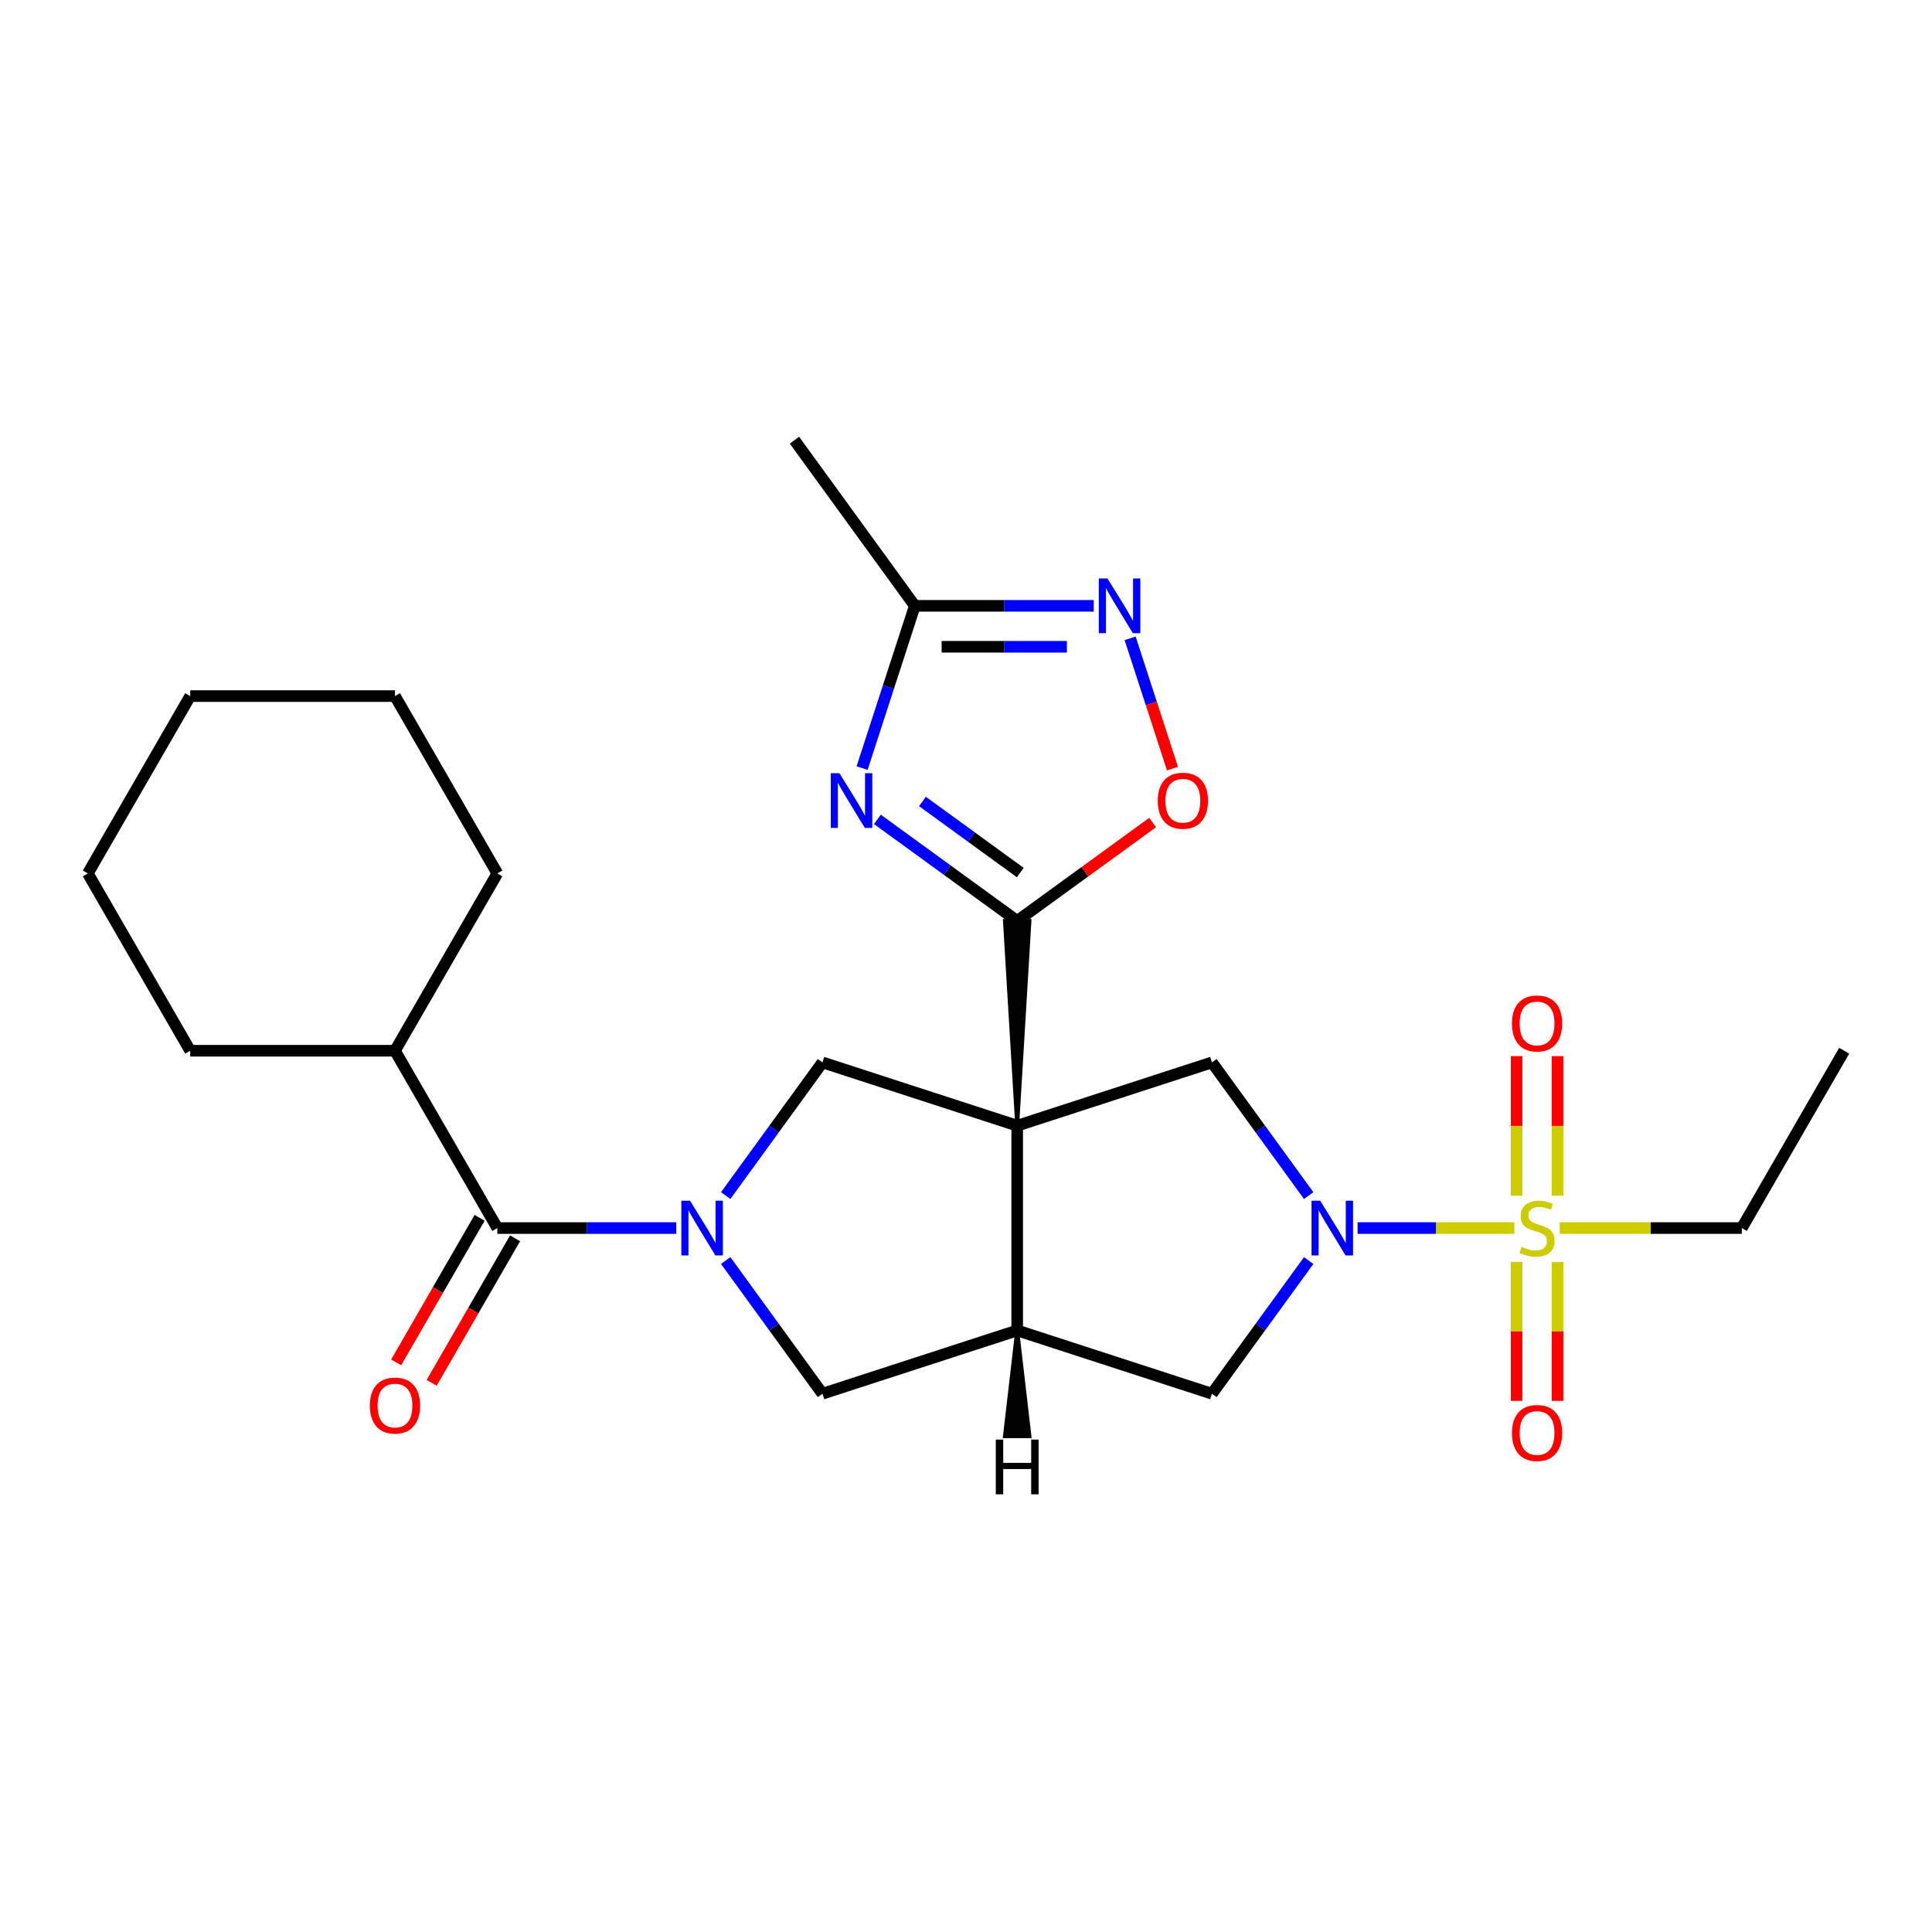 <?xml version='1.0' encoding='iso-8859-1'?>
<svg version='1.1' baseProfile='full'
              xmlns='http://www.w3.org/2000/svg'
                      xmlns:rdkit='http://www.rdkit.org/xml'
                      xmlns:xlink='http://www.w3.org/1999/xlink'
                  xml:space='preserve'
width='1000px' height='1000px' viewBox='0 0 1000 1000'>
<!-- END OF HEADER -->
<rect style='opacity:1.0;fill:#FFFFFF;stroke:none' width='1000' height='1000' x='0' y='0'> </rect>
<path class='bond-1' d='M 526.496,582.653 L 532.855,476.669 L 520.137,476.669 Z' style='fill:#000000;fill-rule:evenodd;fill-opacity:1;stroke:#000000;stroke-width:2px;stroke-linecap:butt;stroke-linejoin:miter;stroke-opacity:1;' />
<path class='bond-5' d='M 526.496,582.653 L 526.496,688.636' style='fill:none;fill-rule:evenodd;stroke:#000000;stroke-width:6px;stroke-linecap:butt;stroke-linejoin:miter;stroke-opacity:1' />
<path class='bond-6' d='M 526.496,582.653 L 425.7,549.902' style='fill:none;fill-rule:evenodd;stroke:#000000;stroke-width:6px;stroke-linecap:butt;stroke-linejoin:miter;stroke-opacity:1' />
<path class='bond-7' d='M 526.496,582.653 L 627.292,549.902' style='fill:none;fill-rule:evenodd;stroke:#000000;stroke-width:6px;stroke-linecap:butt;stroke-linejoin:miter;stroke-opacity:1' />
<path class='bond-0' d='M 783.841,635.644 L 743.262,635.644' style='fill:none;fill-rule:evenodd;stroke:#CCCC00;stroke-width:6px;stroke-linecap:butt;stroke-linejoin:miter;stroke-opacity:1' />
<path class='bond-0' d='M 743.262,635.644 L 702.684,635.644' style='fill:none;fill-rule:evenodd;stroke:#0000FF;stroke-width:6px;stroke-linecap:butt;stroke-linejoin:miter;stroke-opacity:1' />
<path class='bond-14' d='M 806.169,618.875 L 806.169,582.763' style='fill:none;fill-rule:evenodd;stroke:#CCCC00;stroke-width:6px;stroke-linecap:butt;stroke-linejoin:miter;stroke-opacity:1' />
<path class='bond-14' d='M 806.169,582.763 L 806.169,546.651' style='fill:none;fill-rule:evenodd;stroke:#FF0000;stroke-width:6px;stroke-linecap:butt;stroke-linejoin:miter;stroke-opacity:1' />
<path class='bond-14' d='M 784.972,618.875 L 784.972,582.763' style='fill:none;fill-rule:evenodd;stroke:#CCCC00;stroke-width:6px;stroke-linecap:butt;stroke-linejoin:miter;stroke-opacity:1' />
<path class='bond-14' d='M 784.972,582.763 L 784.972,546.651' style='fill:none;fill-rule:evenodd;stroke:#FF0000;stroke-width:6px;stroke-linecap:butt;stroke-linejoin:miter;stroke-opacity:1' />
<path class='bond-15' d='M 784.972,653.174 L 784.972,689.135' style='fill:none;fill-rule:evenodd;stroke:#CCCC00;stroke-width:6px;stroke-linecap:butt;stroke-linejoin:miter;stroke-opacity:1' />
<path class='bond-15' d='M 784.972,689.135 L 784.972,725.096' style='fill:none;fill-rule:evenodd;stroke:#FF0000;stroke-width:6px;stroke-linecap:butt;stroke-linejoin:miter;stroke-opacity:1' />
<path class='bond-15' d='M 806.169,653.174 L 806.169,689.135' style='fill:none;fill-rule:evenodd;stroke:#CCCC00;stroke-width:6px;stroke-linecap:butt;stroke-linejoin:miter;stroke-opacity:1' />
<path class='bond-15' d='M 806.169,689.135 L 806.169,725.096' style='fill:none;fill-rule:evenodd;stroke:#FF0000;stroke-width:6px;stroke-linecap:butt;stroke-linejoin:miter;stroke-opacity:1' />
<path class='bond-18' d='M 807.3,635.644 L 854.427,635.644' style='fill:none;fill-rule:evenodd;stroke:#CCCC00;stroke-width:6px;stroke-linecap:butt;stroke-linejoin:miter;stroke-opacity:1' />
<path class='bond-18' d='M 854.427,635.644 L 901.554,635.644' style='fill:none;fill-rule:evenodd;stroke:#000000;stroke-width:6px;stroke-linecap:butt;stroke-linejoin:miter;stroke-opacity:1' />
<path class='bond-4' d='M 526.496,476.669 L 490.319,450.386' style='fill:none;fill-rule:evenodd;stroke:#000000;stroke-width:6px;stroke-linecap:butt;stroke-linejoin:miter;stroke-opacity:1' />
<path class='bond-4' d='M 490.319,450.386 L 454.143,424.102' style='fill:none;fill-rule:evenodd;stroke:#0000FF;stroke-width:6px;stroke-linecap:butt;stroke-linejoin:miter;stroke-opacity:1' />
<path class='bond-4' d='M 528.102,451.636 L 502.779,433.237' style='fill:none;fill-rule:evenodd;stroke:#000000;stroke-width:6px;stroke-linecap:butt;stroke-linejoin:miter;stroke-opacity:1' />
<path class='bond-4' d='M 502.779,433.237 L 477.455,414.839' style='fill:none;fill-rule:evenodd;stroke:#0000FF;stroke-width:6px;stroke-linecap:butt;stroke-linejoin:miter;stroke-opacity:1' />
<path class='bond-10' d='M 526.496,476.669 L 561.542,451.207' style='fill:none;fill-rule:evenodd;stroke:#000000;stroke-width:6px;stroke-linecap:butt;stroke-linejoin:miter;stroke-opacity:1' />
<path class='bond-10' d='M 561.542,451.207 L 596.588,425.744' style='fill:none;fill-rule:evenodd;stroke:#FF0000;stroke-width:6px;stroke-linecap:butt;stroke-linejoin:miter;stroke-opacity:1' />
<path class='bond-2' d='M 375.617,618.835 L 400.658,584.368' style='fill:none;fill-rule:evenodd;stroke:#0000FF;stroke-width:6px;stroke-linecap:butt;stroke-linejoin:miter;stroke-opacity:1' />
<path class='bond-2' d='M 400.658,584.368 L 425.7,549.902' style='fill:none;fill-rule:evenodd;stroke:#000000;stroke-width:6px;stroke-linecap:butt;stroke-linejoin:miter;stroke-opacity:1' />
<path class='bond-8' d='M 350.015,635.644 L 303.718,635.644' style='fill:none;fill-rule:evenodd;stroke:#0000FF;stroke-width:6px;stroke-linecap:butt;stroke-linejoin:miter;stroke-opacity:1' />
<path class='bond-8' d='M 303.718,635.644 L 257.421,635.644' style='fill:none;fill-rule:evenodd;stroke:#000000;stroke-width:6px;stroke-linecap:butt;stroke-linejoin:miter;stroke-opacity:1' />
<path class='bond-27' d='M 375.617,652.454 L 400.658,686.92' style='fill:none;fill-rule:evenodd;stroke:#0000FF;stroke-width:6px;stroke-linecap:butt;stroke-linejoin:miter;stroke-opacity:1' />
<path class='bond-27' d='M 400.658,686.92 L 425.7,721.387' style='fill:none;fill-rule:evenodd;stroke:#000000;stroke-width:6px;stroke-linecap:butt;stroke-linejoin:miter;stroke-opacity:1' />
<path class='bond-3' d='M 677.374,618.835 L 652.333,584.368' style='fill:none;fill-rule:evenodd;stroke:#0000FF;stroke-width:6px;stroke-linecap:butt;stroke-linejoin:miter;stroke-opacity:1' />
<path class='bond-3' d='M 652.333,584.368 L 627.292,549.902' style='fill:none;fill-rule:evenodd;stroke:#000000;stroke-width:6px;stroke-linecap:butt;stroke-linejoin:miter;stroke-opacity:1' />
<path class='bond-26' d='M 677.374,652.454 L 652.333,686.92' style='fill:none;fill-rule:evenodd;stroke:#0000FF;stroke-width:6px;stroke-linecap:butt;stroke-linejoin:miter;stroke-opacity:1' />
<path class='bond-26' d='M 652.333,686.92 L 627.292,721.387' style='fill:none;fill-rule:evenodd;stroke:#000000;stroke-width:6px;stroke-linecap:butt;stroke-linejoin:miter;stroke-opacity:1' />
<path class='bond-11' d='M 446.215,397.565 L 459.86,355.571' style='fill:none;fill-rule:evenodd;stroke:#0000FF;stroke-width:6px;stroke-linecap:butt;stroke-linejoin:miter;stroke-opacity:1' />
<path class='bond-11' d='M 459.86,355.571 L 473.504,313.578' style='fill:none;fill-rule:evenodd;stroke:#000000;stroke-width:6px;stroke-linecap:butt;stroke-linejoin:miter;stroke-opacity:1' />
<path class='bond-12' d='M 526.496,688.636 L 425.7,721.387' style='fill:none;fill-rule:evenodd;stroke:#000000;stroke-width:6px;stroke-linecap:butt;stroke-linejoin:miter;stroke-opacity:1' />
<path class='bond-13' d='M 526.496,688.636 L 627.292,721.387' style='fill:none;fill-rule:evenodd;stroke:#000000;stroke-width:6px;stroke-linecap:butt;stroke-linejoin:miter;stroke-opacity:1' />
<path class='bond-30' d='M 526.496,688.636 L 520.137,743.365 L 532.855,743.365 Z' style='fill:#000000;fill-rule:evenodd;fill-opacity:1;stroke:#000000;stroke-width:2px;stroke-linecap:butt;stroke-linejoin:miter;stroke-opacity:1;' />
<path class='bond-16' d='M 248.243,630.345 L 226.646,667.753' style='fill:none;fill-rule:evenodd;stroke:#000000;stroke-width:6px;stroke-linecap:butt;stroke-linejoin:miter;stroke-opacity:1' />
<path class='bond-16' d='M 226.646,667.753 L 205.048,705.16' style='fill:none;fill-rule:evenodd;stroke:#FF0000;stroke-width:6px;stroke-linecap:butt;stroke-linejoin:miter;stroke-opacity:1' />
<path class='bond-16' d='M 266.599,640.944 L 245.002,678.351' style='fill:none;fill-rule:evenodd;stroke:#000000;stroke-width:6px;stroke-linecap:butt;stroke-linejoin:miter;stroke-opacity:1' />
<path class='bond-16' d='M 245.002,678.351 L 223.405,715.758' style='fill:none;fill-rule:evenodd;stroke:#FF0000;stroke-width:6px;stroke-linecap:butt;stroke-linejoin:miter;stroke-opacity:1' />
<path class='bond-17' d='M 257.421,635.644 L 204.429,543.86' style='fill:none;fill-rule:evenodd;stroke:#000000;stroke-width:6px;stroke-linecap:butt;stroke-linejoin:miter;stroke-opacity:1' />
<path class='bond-9' d='M 584.949,330.388 L 595.909,364.117' style='fill:none;fill-rule:evenodd;stroke:#0000FF;stroke-width:6px;stroke-linecap:butt;stroke-linejoin:miter;stroke-opacity:1' />
<path class='bond-9' d='M 595.909,364.117 L 606.868,397.846' style='fill:none;fill-rule:evenodd;stroke:#FF0000;stroke-width:6px;stroke-linecap:butt;stroke-linejoin:miter;stroke-opacity:1' />
<path class='bond-28' d='M 566.098,313.578 L 519.801,313.578' style='fill:none;fill-rule:evenodd;stroke:#0000FF;stroke-width:6px;stroke-linecap:butt;stroke-linejoin:miter;stroke-opacity:1' />
<path class='bond-28' d='M 519.801,313.578 L 473.504,313.578' style='fill:none;fill-rule:evenodd;stroke:#000000;stroke-width:6px;stroke-linecap:butt;stroke-linejoin:miter;stroke-opacity:1' />
<path class='bond-28' d='M 552.209,334.775 L 519.801,334.775' style='fill:none;fill-rule:evenodd;stroke:#0000FF;stroke-width:6px;stroke-linecap:butt;stroke-linejoin:miter;stroke-opacity:1' />
<path class='bond-28' d='M 519.801,334.775 L 487.393,334.775' style='fill:none;fill-rule:evenodd;stroke:#000000;stroke-width:6px;stroke-linecap:butt;stroke-linejoin:miter;stroke-opacity:1' />
<path class='bond-19' d='M 473.504,313.578 L 411.209,227.836' style='fill:none;fill-rule:evenodd;stroke:#000000;stroke-width:6px;stroke-linecap:butt;stroke-linejoin:miter;stroke-opacity:1' />
<path class='bond-20' d='M 204.429,543.86 L 257.421,452.076' style='fill:none;fill-rule:evenodd;stroke:#000000;stroke-width:6px;stroke-linecap:butt;stroke-linejoin:miter;stroke-opacity:1' />
<path class='bond-21' d='M 204.429,543.86 L 98.446,543.86' style='fill:none;fill-rule:evenodd;stroke:#000000;stroke-width:6px;stroke-linecap:butt;stroke-linejoin:miter;stroke-opacity:1' />
<path class='bond-22' d='M 901.554,635.644 L 954.545,543.86' style='fill:none;fill-rule:evenodd;stroke:#000000;stroke-width:6px;stroke-linecap:butt;stroke-linejoin:miter;stroke-opacity:1' />
<path class='bond-24' d='M 257.421,452.076 L 204.429,360.292' style='fill:none;fill-rule:evenodd;stroke:#000000;stroke-width:6px;stroke-linecap:butt;stroke-linejoin:miter;stroke-opacity:1' />
<path class='bond-23' d='M 98.446,543.86 L 45.455,452.076' style='fill:none;fill-rule:evenodd;stroke:#000000;stroke-width:6px;stroke-linecap:butt;stroke-linejoin:miter;stroke-opacity:1' />
<path class='bond-25' d='M 45.455,452.076 L 98.446,360.292' style='fill:none;fill-rule:evenodd;stroke:#000000;stroke-width:6px;stroke-linecap:butt;stroke-linejoin:miter;stroke-opacity:1' />
<path class='bond-29' d='M 204.429,360.292 L 98.446,360.292' style='fill:none;fill-rule:evenodd;stroke:#000000;stroke-width:6px;stroke-linecap:butt;stroke-linejoin:miter;stroke-opacity:1' />
<path  class='atom-1' d='M 787.571 645.364
Q 787.891 645.484, 789.211 646.044
Q 790.531 646.604, 791.971 646.964
Q 793.451 647.284, 794.891 647.284
Q 797.571 647.284, 799.131 646.004
Q 800.691 644.684, 800.691 642.404
Q 800.691 640.844, 799.891 639.884
Q 799.131 638.924, 797.931 638.404
Q 796.731 637.884, 794.731 637.284
Q 792.211 636.524, 790.691 635.804
Q 789.211 635.084, 788.131 633.564
Q 787.091 632.044, 787.091 629.484
Q 787.091 625.924, 789.491 623.724
Q 791.931 621.524, 796.731 621.524
Q 800.011 621.524, 803.731 623.084
L 802.811 626.164
Q 799.411 624.764, 796.851 624.764
Q 794.091 624.764, 792.571 625.924
Q 791.051 627.044, 791.091 629.004
Q 791.091 630.524, 791.851 631.444
Q 792.651 632.364, 793.771 632.884
Q 794.931 633.404, 796.851 634.004
Q 799.411 634.804, 800.931 635.604
Q 802.451 636.404, 803.531 638.044
Q 804.651 639.644, 804.651 642.404
Q 804.651 646.324, 802.011 648.444
Q 799.411 650.524, 795.051 650.524
Q 792.531 650.524, 790.611 649.964
Q 788.731 649.444, 786.491 648.524
L 787.571 645.364
' fill='#CCCC00'/>
<path  class='atom-3' d='M 357.144 621.484
L 366.424 636.484
Q 367.344 637.964, 368.824 640.644
Q 370.304 643.324, 370.384 643.484
L 370.384 621.484
L 374.144 621.484
L 374.144 649.804
L 370.264 649.804
L 360.304 633.404
Q 359.144 631.484, 357.904 629.284
Q 356.704 627.084, 356.344 626.404
L 356.344 649.804
L 352.664 649.804
L 352.664 621.484
L 357.144 621.484
' fill='#0000FF'/>
<path  class='atom-4' d='M 683.327 621.484
L 692.607 636.484
Q 693.527 637.964, 695.007 640.644
Q 696.487 643.324, 696.567 643.484
L 696.567 621.484
L 700.327 621.484
L 700.327 649.804
L 696.447 649.804
L 686.487 633.404
Q 685.327 631.484, 684.087 629.284
Q 682.887 627.084, 682.527 626.404
L 682.527 649.804
L 678.847 649.804
L 678.847 621.484
L 683.327 621.484
' fill='#0000FF'/>
<path  class='atom-5' d='M 434.494 400.214
L 443.774 415.214
Q 444.694 416.694, 446.174 419.374
Q 447.654 422.054, 447.734 422.214
L 447.734 400.214
L 451.494 400.214
L 451.494 428.534
L 447.614 428.534
L 437.654 412.134
Q 436.494 410.214, 435.254 408.014
Q 434.054 405.814, 433.694 405.134
L 433.694 428.534
L 430.014 428.534
L 430.014 400.214
L 434.494 400.214
' fill='#0000FF'/>
<path  class='atom-10' d='M 573.227 299.418
L 582.507 314.418
Q 583.427 315.898, 584.907 318.578
Q 586.387 321.258, 586.467 321.418
L 586.467 299.418
L 590.227 299.418
L 590.227 327.738
L 586.347 327.738
L 576.387 311.338
Q 575.227 309.418, 573.987 307.218
Q 572.787 305.018, 572.427 304.338
L 572.427 327.738
L 568.747 327.738
L 568.747 299.418
L 573.227 299.418
' fill='#0000FF'/>
<path  class='atom-11' d='M 599.238 414.454
Q 599.238 407.654, 602.598 403.854
Q 605.958 400.054, 612.238 400.054
Q 618.518 400.054, 621.878 403.854
Q 625.238 407.654, 625.238 414.454
Q 625.238 421.334, 621.838 425.254
Q 618.438 429.134, 612.238 429.134
Q 605.998 429.134, 602.598 425.254
Q 599.238 421.374, 599.238 414.454
M 612.238 425.934
Q 616.558 425.934, 618.878 423.054
Q 621.238 420.134, 621.238 414.454
Q 621.238 408.894, 618.878 406.094
Q 616.558 403.254, 612.238 403.254
Q 607.918 403.254, 605.558 406.054
Q 603.238 408.854, 603.238 414.454
Q 603.238 420.174, 605.558 423.054
Q 607.918 425.934, 612.238 425.934
' fill='#FF0000'/>
<path  class='atom-15' d='M 782.571 529.741
Q 782.571 522.941, 785.931 519.141
Q 789.291 515.341, 795.571 515.341
Q 801.851 515.341, 805.211 519.141
Q 808.571 522.941, 808.571 529.741
Q 808.571 536.621, 805.171 540.541
Q 801.771 544.421, 795.571 544.421
Q 789.331 544.421, 785.931 540.541
Q 782.571 536.661, 782.571 529.741
M 795.571 541.221
Q 799.891 541.221, 802.211 538.341
Q 804.571 535.421, 804.571 529.741
Q 804.571 524.181, 802.211 521.381
Q 799.891 518.541, 795.571 518.541
Q 791.251 518.541, 788.891 521.341
Q 786.571 524.141, 786.571 529.741
Q 786.571 535.461, 788.891 538.341
Q 791.251 541.221, 795.571 541.221
' fill='#FF0000'/>
<path  class='atom-16' d='M 782.571 741.708
Q 782.571 734.908, 785.931 731.108
Q 789.291 727.308, 795.571 727.308
Q 801.851 727.308, 805.211 731.108
Q 808.571 734.908, 808.571 741.708
Q 808.571 748.588, 805.171 752.508
Q 801.771 756.388, 795.571 756.388
Q 789.331 756.388, 785.931 752.508
Q 782.571 748.628, 782.571 741.708
M 795.571 753.188
Q 799.891 753.188, 802.211 750.308
Q 804.571 747.388, 804.571 741.708
Q 804.571 736.148, 802.211 733.348
Q 799.891 730.508, 795.571 730.508
Q 791.251 730.508, 788.891 733.308
Q 786.571 736.108, 786.571 741.708
Q 786.571 747.428, 788.891 750.308
Q 791.251 753.188, 795.571 753.188
' fill='#FF0000'/>
<path  class='atom-17' d='M 191.429 727.509
Q 191.429 720.709, 194.789 716.909
Q 198.149 713.109, 204.429 713.109
Q 210.709 713.109, 214.069 716.909
Q 217.429 720.709, 217.429 727.509
Q 217.429 734.389, 214.029 738.309
Q 210.629 742.189, 204.429 742.189
Q 198.189 742.189, 194.789 738.309
Q 191.429 734.429, 191.429 727.509
M 204.429 738.989
Q 208.749 738.989, 211.069 736.109
Q 213.429 733.189, 213.429 727.509
Q 213.429 721.949, 211.069 719.149
Q 208.749 716.309, 204.429 716.309
Q 200.109 716.309, 197.749 719.109
Q 195.429 721.909, 195.429 727.509
Q 195.429 733.229, 197.749 736.109
Q 200.109 738.989, 204.429 738.989
' fill='#FF0000'/>
<path  class='atom-27' d='M 515.416 745.132
L 519.256 745.132
L 519.256 757.172
L 533.736 757.172
L 533.736 745.132
L 537.576 745.132
L 537.576 773.452
L 533.736 773.452
L 533.736 760.372
L 519.256 760.372
L 519.256 773.452
L 515.416 773.452
L 515.416 745.132
' fill='#000000'/>
</svg>
